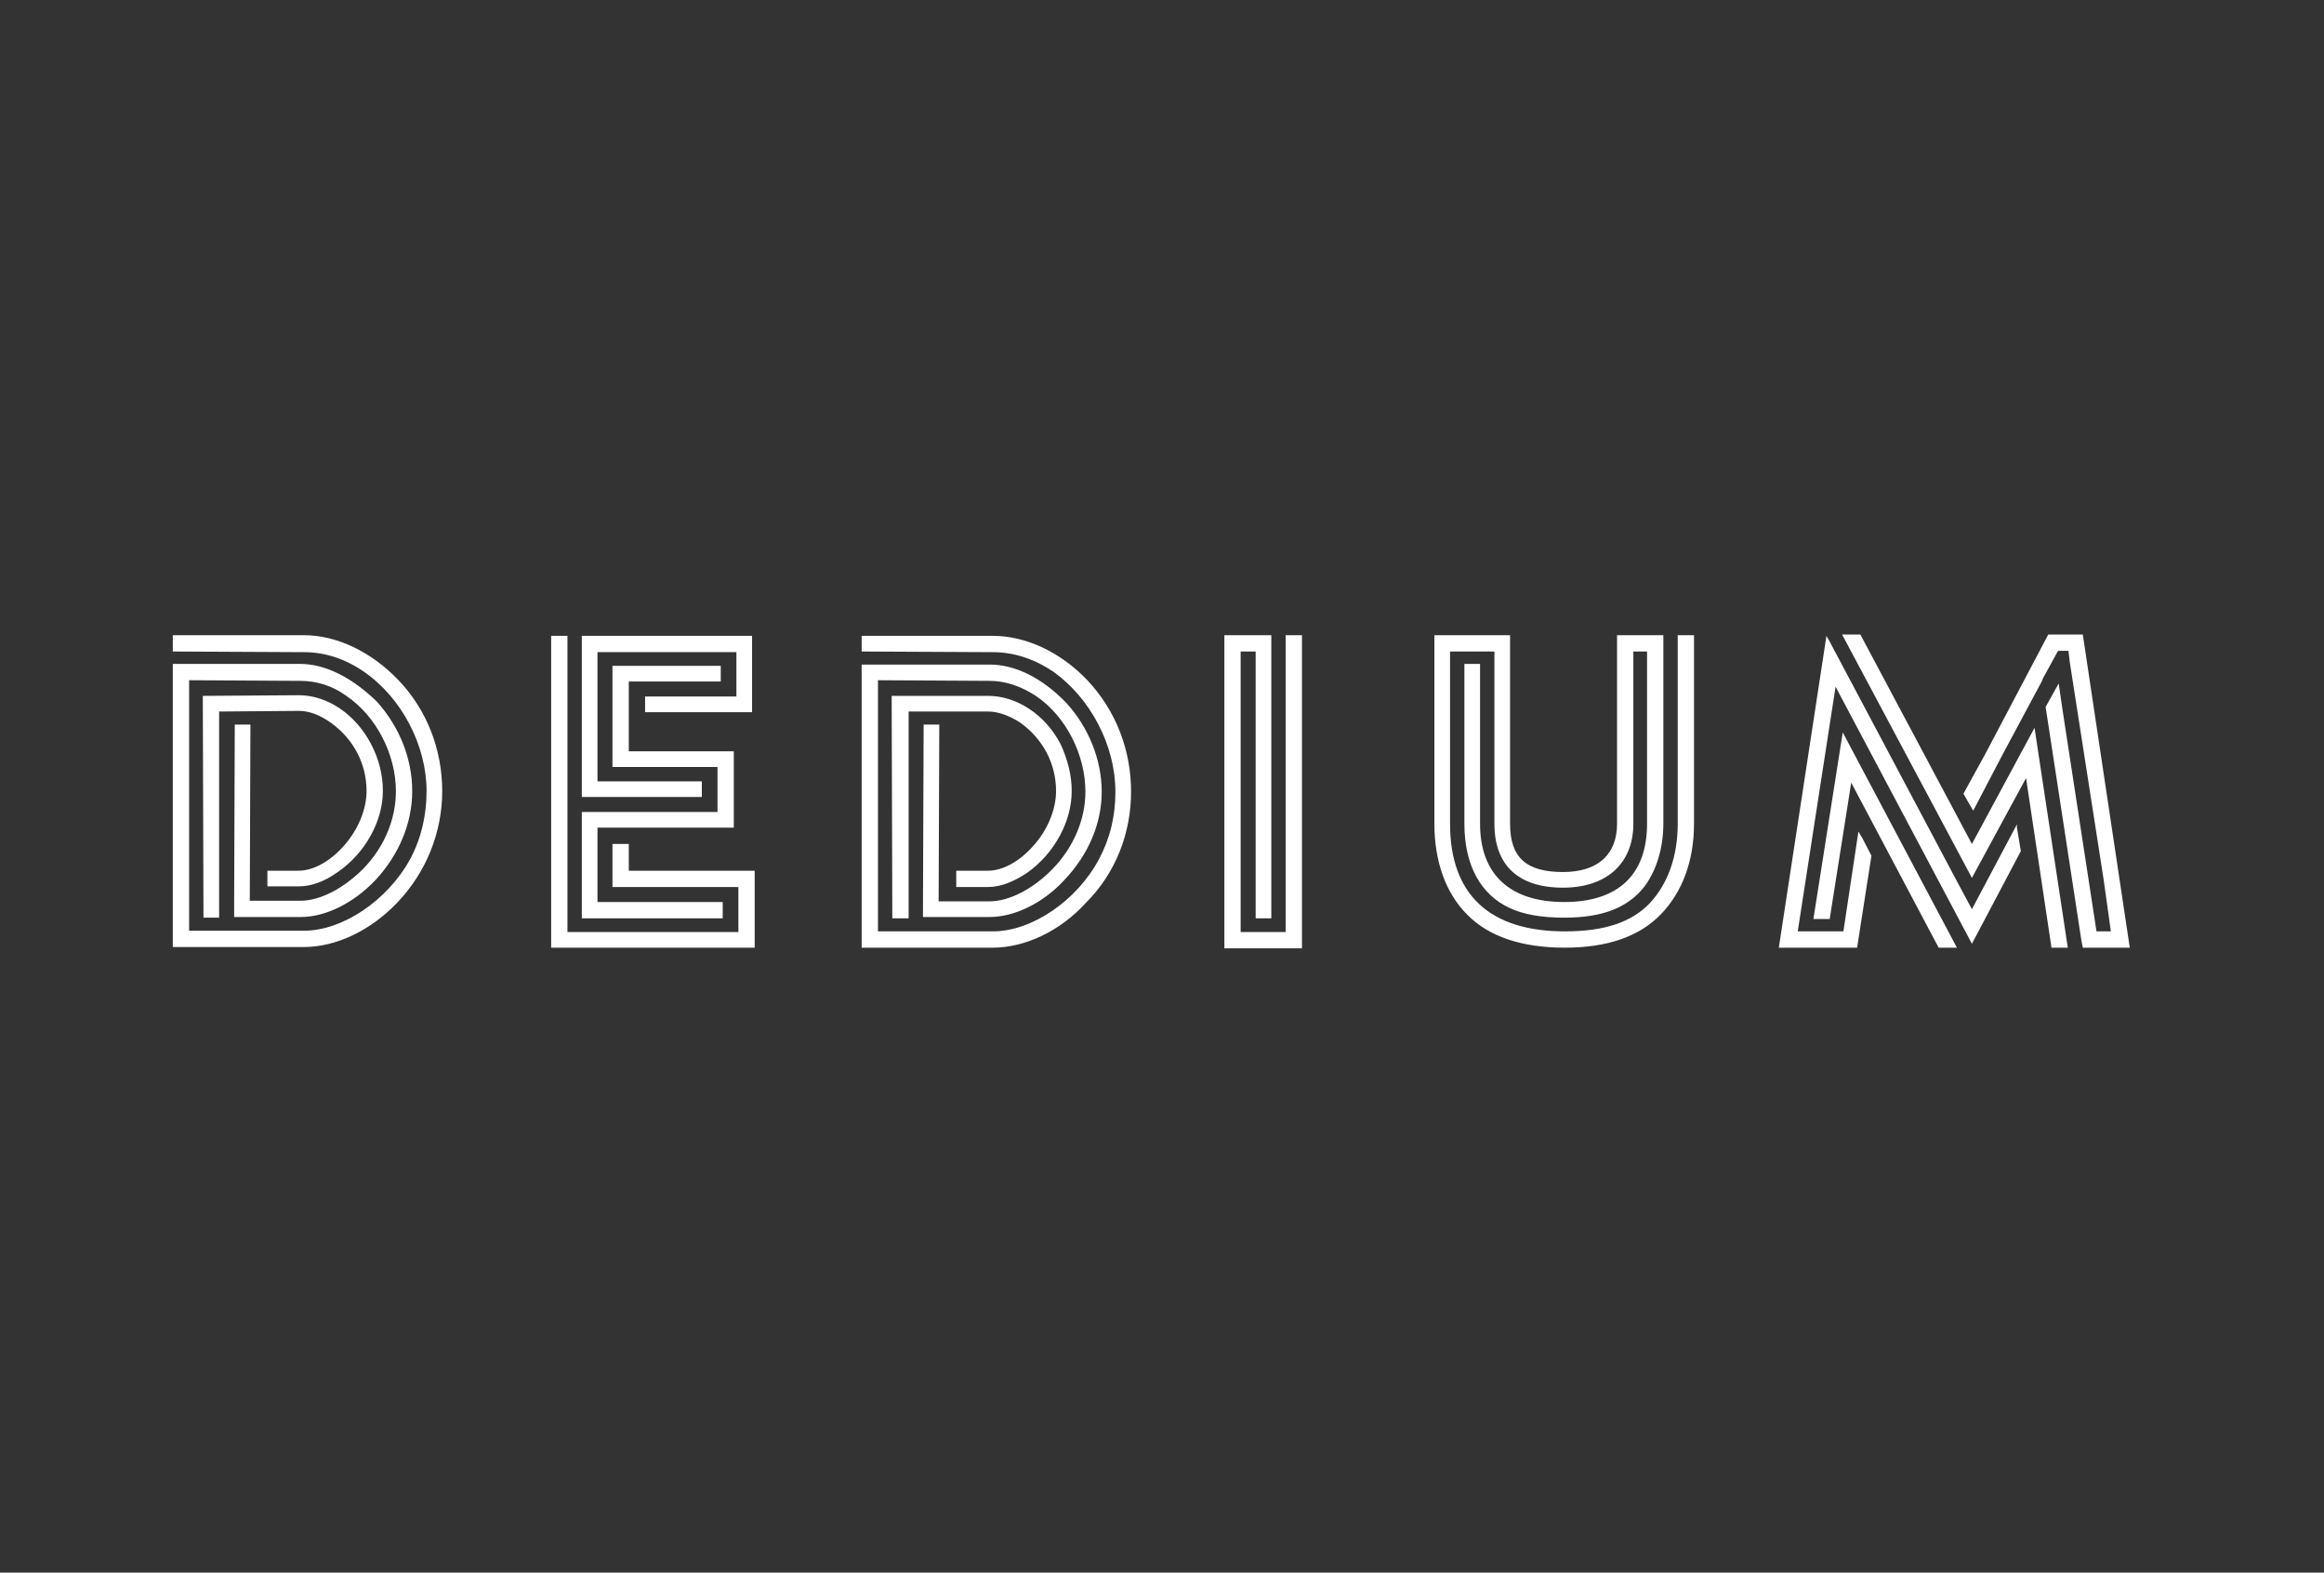 <?xml version="1.0" encoding="UTF-8"?> <svg xmlns="http://www.w3.org/2000/svg" width="167" height="113" viewBox="0 0 167 113" fill="none"><rect x="0" y="0" width="167" height="113" fill="#333333" stroke="none"/><g clip-path="url(#clip0_3591_20411)"><path fill-rule="evenodd" clip-rule="evenodd" d="M31.777 56.844C31.777 59.844 30.605 62.704 28.543 64.86C26.621 66.876 24.137 68.047 21.84 68.047H12.418V47.704H21.559C23.387 47.704 25.309 48.688 27.09 50.422C28.73 52.251 29.621 54.547 29.621 56.844C29.621 59.141 28.684 61.391 26.996 63.219C25.402 64.907 23.387 65.891 21.605 65.891H16.824V65.329L16.871 52.063H17.996L17.949 64.719H21.605C23.012 64.719 24.699 63.829 26.105 62.422C27.652 60.829 28.449 58.813 28.449 56.844C28.449 54.219 27.043 51.454 24.887 50.001C23.855 49.251 22.73 48.922 21.559 48.922L13.59 48.876V66.876H21.84C24.605 66.876 27.84 64.719 29.48 61.719C30.277 60.219 30.652 58.579 30.652 56.844C30.652 53.563 28.871 50.141 26.152 48.266C24.793 47.329 23.34 46.86 21.84 46.86L12.418 46.813V45.641H21.84C24.23 45.641 26.715 46.86 28.637 48.876C30.699 51.032 31.777 53.891 31.777 56.844ZM19.215 63.688V62.563H21.465C22.543 62.563 23.762 61.86 24.746 60.735C25.73 59.61 26.34 58.157 26.34 56.844C26.34 54.876 25.402 53.094 23.762 51.922C22.965 51.36 22.215 51.079 21.465 51.079L15.746 51.126V65.938H14.621L14.574 50.001L21.465 49.954C23.527 49.954 25.543 51.313 26.668 53.469C27.23 54.547 27.512 55.672 27.512 56.844C27.512 59.001 26.246 61.297 24.277 62.657C23.293 63.36 22.355 63.688 21.465 63.688H19.215ZM39.605 45.688H40.777V66.969H53.059V63.735H44.012V60.641H45.184V62.563H54.23V68.094H39.605V45.688ZM41.809 45.688H54.043V51.172H46.355V50.047H52.918V46.86H42.934V56.141H50.434V57.266H41.809V45.688ZM41.809 58.344H51.559V55.11H44.012V47.844H51.793V48.969H45.184V53.985H52.73V59.469H42.934V64.813H51.934V65.985H41.809V58.344ZM81.277 56.891C81.277 59.891 80.152 62.751 78.043 64.86C76.168 66.922 73.637 68.094 71.34 68.094H61.918V47.751H71.106C72.934 47.751 74.856 48.688 76.59 50.469C78.231 52.251 79.168 54.594 79.168 56.891C79.168 59.141 78.231 61.391 76.496 63.219C74.949 64.907 72.887 65.891 71.106 65.891H66.324V65.329L66.371 52.063H67.496L67.449 64.766H71.106C72.512 64.766 74.246 63.876 75.652 62.422C77.152 60.876 77.996 58.86 77.996 56.891C77.996 54.219 76.59 51.454 74.434 50.001C73.356 49.297 72.231 48.922 71.106 48.922L63.09 48.876V66.922H71.34C74.152 66.922 77.387 64.719 78.981 61.719C79.777 60.219 80.152 58.626 80.152 56.891C80.152 53.563 78.371 50.188 75.699 48.266C74.293 47.329 72.84 46.86 71.34 46.86L61.918 46.813V45.688H71.34C73.731 45.688 76.215 46.86 78.137 48.876C80.199 51.079 81.277 53.891 81.277 56.891ZM68.715 63.735V62.563H71.012C72.043 62.563 73.262 61.907 74.246 60.782C75.277 59.657 75.887 58.157 75.887 56.844C75.887 54.876 74.949 53.094 73.309 51.922C72.512 51.407 71.715 51.126 71.012 51.126H65.293V65.985H64.121L64.074 50.001H71.012C73.027 50.001 75.09 51.313 76.215 53.469C76.731 54.594 77.012 55.719 77.012 56.844C77.012 59.001 75.793 61.297 73.824 62.704C72.84 63.36 71.902 63.735 71.012 63.735H68.715ZM87.981 45.641H91.356V65.985H90.231V46.813H89.152V66.969H92.387V45.641H93.559V68.141H87.981V45.641ZM112.449 68.094C109.355 68.094 106.965 67.297 105.418 65.704C103.871 64.157 103.074 61.86 103.074 59.188V45.641H108.512V59.188C108.512 61.626 109.684 62.657 112.309 62.657C114.84 62.657 116.199 61.391 116.199 59.188V45.641H119.527V59.188C119.527 60.876 119.059 62.469 118.215 63.641C117.043 65.188 115.215 65.938 112.402 65.938C110.762 65.938 109.449 65.704 108.465 65.235C106.449 64.297 105.23 62.235 105.23 59.188V47.704H106.355V59.188C106.355 62.797 108.465 64.813 112.402 64.813C116.34 64.813 118.355 62.797 118.355 59.188V46.813H117.371V59.188C117.371 62.001 115.496 63.782 112.309 63.782C109.074 63.782 107.387 62.141 107.387 59.188V46.813H104.199V59.188C104.199 64.297 107.059 66.922 112.449 66.922C115.309 66.922 117.23 66.266 118.543 64.907C119.855 63.501 120.559 61.532 120.559 59.188V45.641H121.73V59.188C121.73 61.86 120.887 64.11 119.34 65.704C117.793 67.297 115.496 68.094 112.449 68.094ZM133.684 45.594L141.699 60.641L146.199 52.297L148.59 68.094H147.418L145.59 55.907L141.699 63.079L132.371 45.594H133.684ZM147.184 45.594H149.668L153.043 68.094H149.668L149.574 67.626L146.996 50.797L147.934 49.11L148.215 51.032L150.652 66.922H151.684L151.168 63.219L148.73 47.563L148.637 46.766H147.887L146.809 48.735L146.715 48.969L143.902 54.219L141.793 58.251L141.09 57.032L142.637 54.219L147.184 45.594ZM141.699 65.329L144.934 59.235V59.469L145.215 61.157L141.699 67.813L131.902 49.344L129.184 66.922H132.465L133.543 59.751L133.824 60.219L134.48 61.485L133.449 68.094H127.824L131.246 45.688L131.434 46.016L140.668 63.407L141.699 65.329ZM131.48 66.032H130.309L132.418 52.626L140.621 68.094H139.309L133.027 56.235L131.48 66.032Z" fill="white"></path></g><defs><clipPath id="clip0_3591_20411"><rect width="142.5" height="24.375" fill="white" transform="translate(12.418 44.188)"></rect></clipPath></defs></svg> 